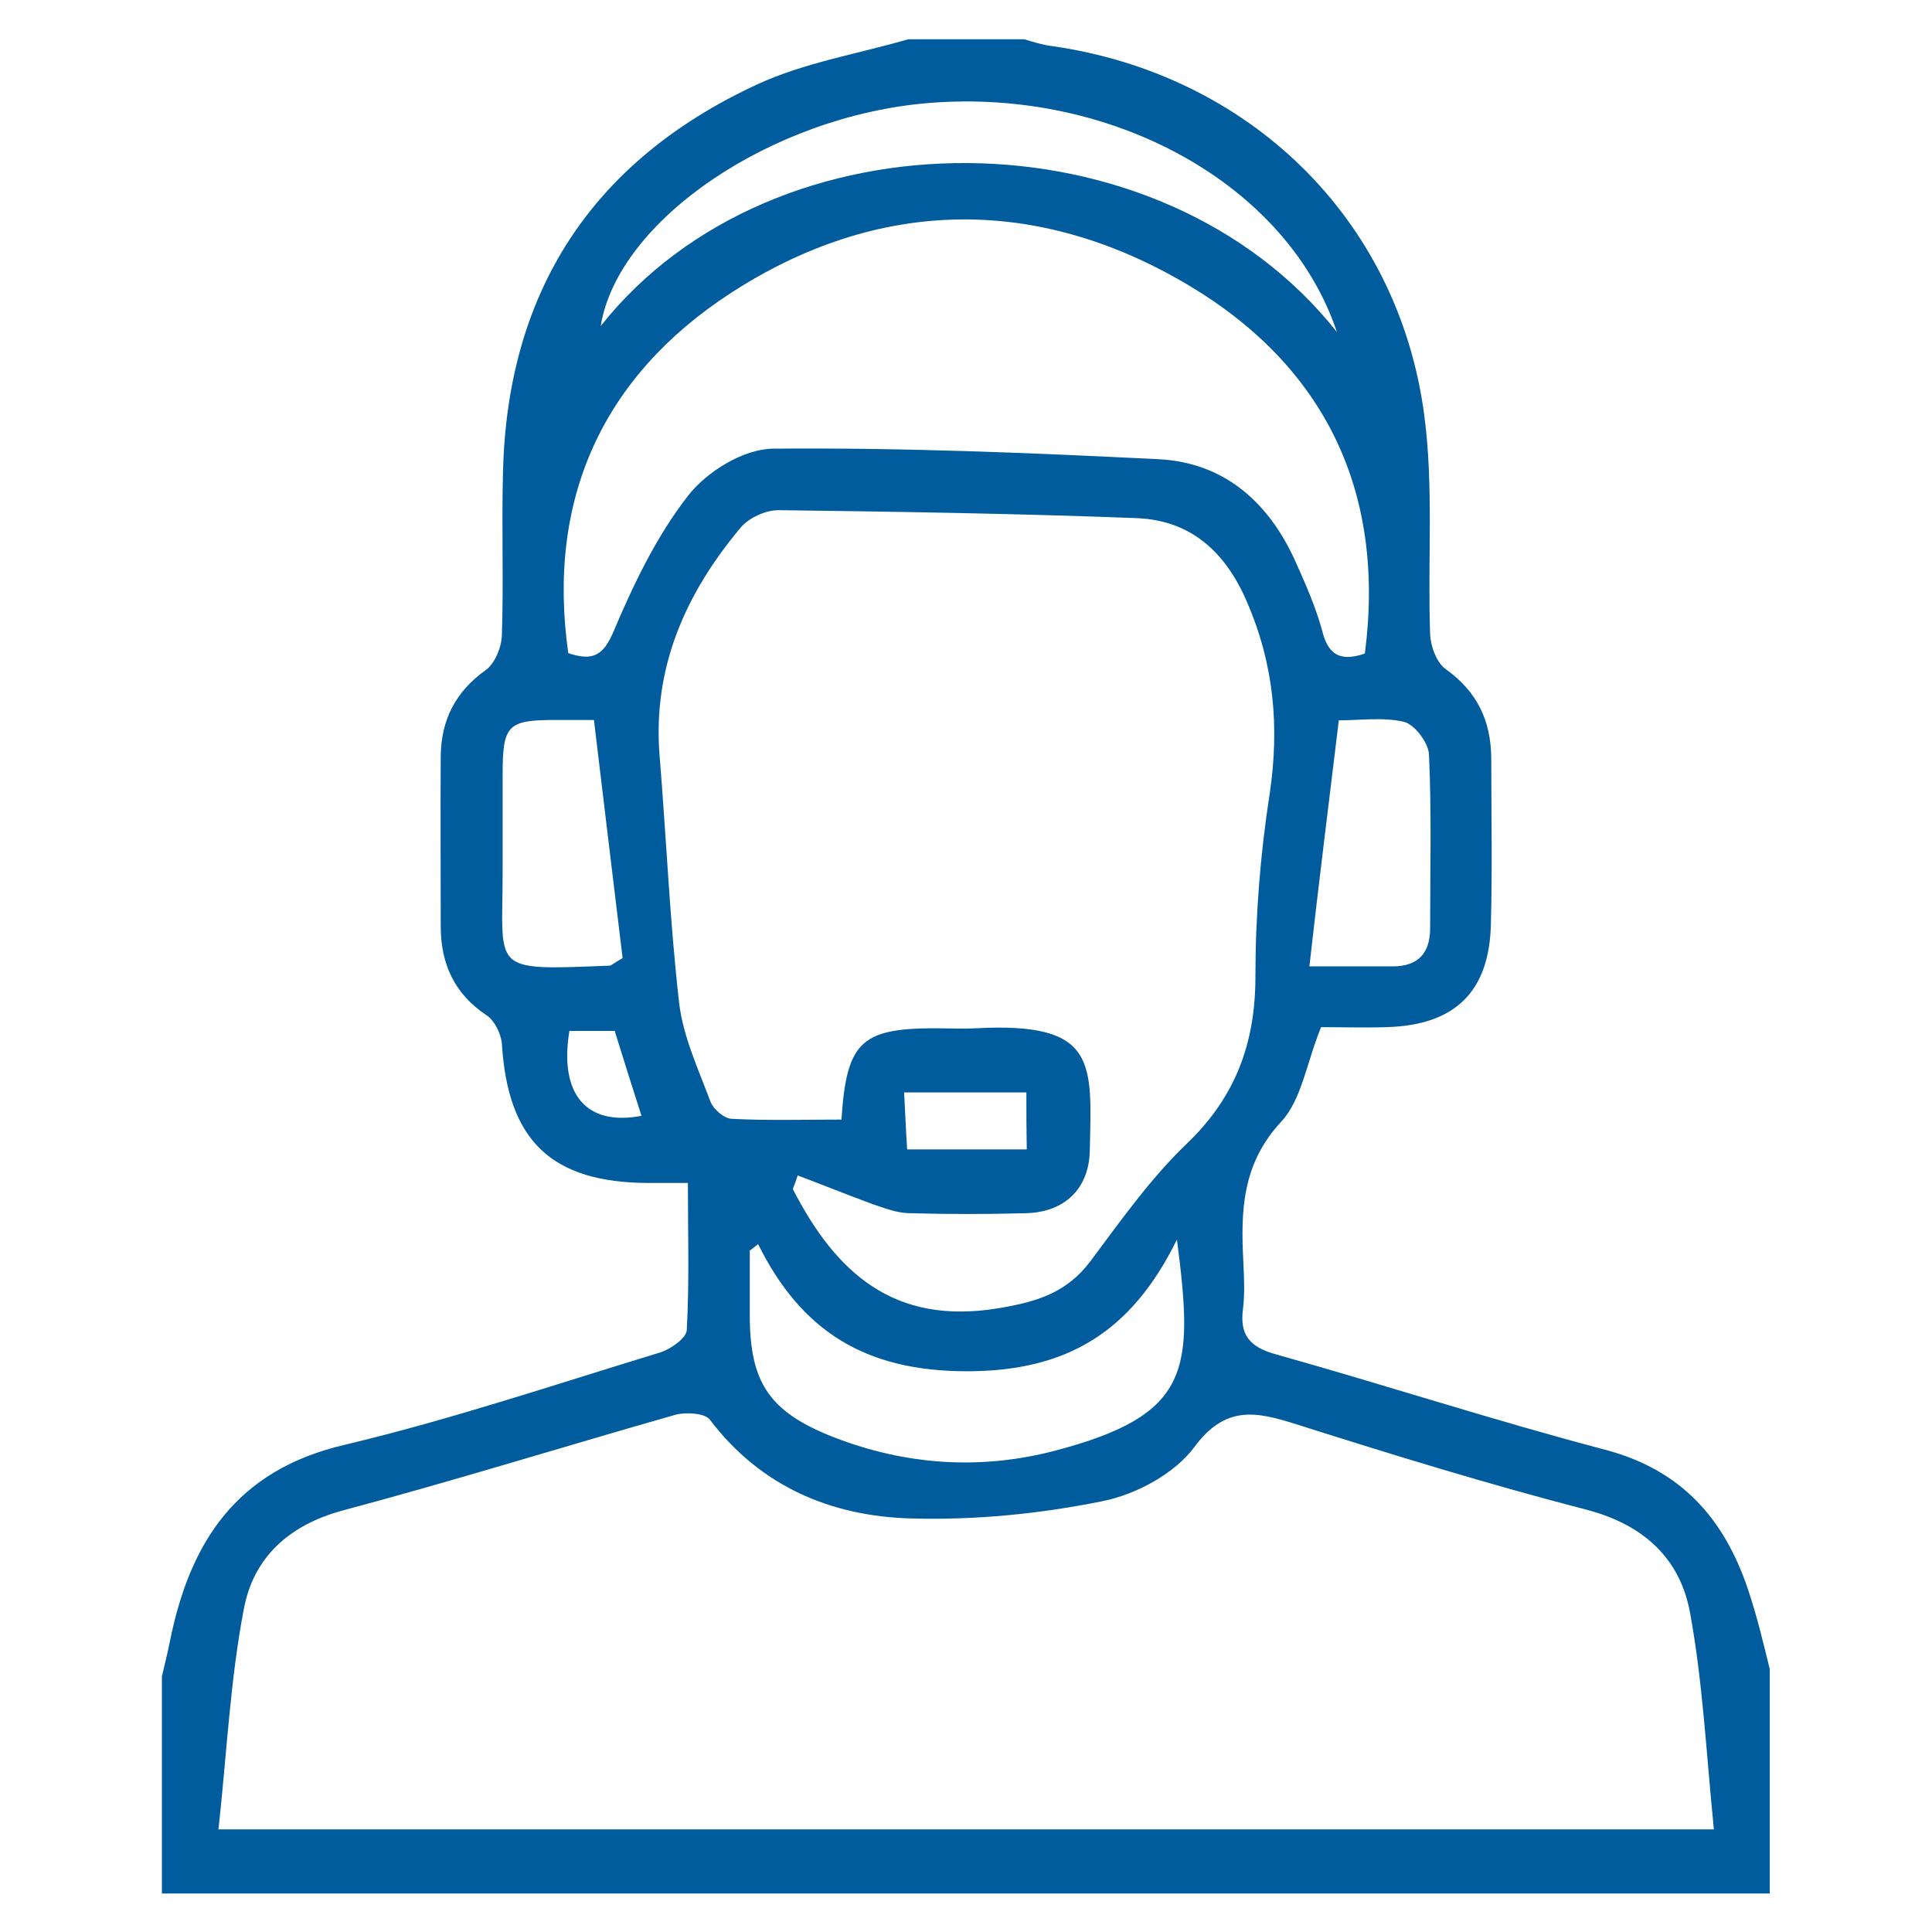 <?xml version="1.0" encoding="utf-8"?>
<!-- Generator: Adobe Illustrator 25.2.0, SVG Export Plug-In . SVG Version: 6.00 Build 0)  -->
<svg version="1.1" id="Capa_1" xmlns="http://www.w3.org/2000/svg" xmlns:xlink="http://www.w3.org/1999/xlink" x="0px" y="0px"
	 viewBox="0 0 512 512" style="enable-background:new 0 0 512 512;" xml:space="preserve">
<style type="text/css">
	.st0{fill:#015C9E;}
</style>
<g>
	<path class="st0" d="M469,442.3c0,19.8,0,39.6,0,59.5c-142.1,0-284,0-426.1,0c0-19.2,0-38.4,0-57.5c0.7-3.1,1.5-6.1,2.1-9.2
		c5.3-26.4,17.6-45.5,46.3-52.2c28.2-6.7,55.8-16,83.7-24.5c2.8-0.9,6.9-3.8,7-5.9c0.7-12.7,0.3-25.4,0.3-39c-4.2,0-7.3,0-10.5,0
		c-25.7-0.1-37.2-11.2-38.8-36.9c-0.2-2.6-1.9-6.1-4-7.5c-8.6-5.7-12.2-13.7-12.2-23.6c0-15-0.1-30.1,0-45.1
		c0.1-9.6,3.9-17.1,11.9-22.8c2.4-1.7,4.2-6,4.3-9.2c0.5-14.4-0.1-28.8,0.3-43.2c1.1-48.2,23.9-82.7,67.3-102.8
		c12.5-5.8,26.7-8.1,40.1-12c10.2,0,20.4,0,30.7,0c2.4,0.7,4.8,1.5,7.3,1.8c52.1,7.4,91.7,45.5,98.7,97.5
		c2.6,19.2,0.9,38.9,1.6,58.3c0.1,3.2,1.7,7.6,4.1,9.3c8.4,6,12,13.7,12.1,23.6c0,14.6,0.3,29.4-0.1,44
		c-0.4,17.9-9.5,26.8-27.6,27.3c-6.3,0.2-12.6,0-17.4,0c-3.9,9.5-5.1,19.2-10.6,25.1c-10.4,11.2-10.7,23.7-10,37.2
		c0.2,4.1,0.4,8.4-0.1,12.4c-0.9,6.9,1.8,10.1,8.7,12c29.2,8.2,58,17.6,87.3,25.3c20.1,5.3,31.5,18.2,37.8,36.9
		C465.6,428.2,467.3,435.4,469,442.3z M57.9,484.8c133.5,0,263.5,0,396.3,0c-2-19.8-2.9-38.7-6.3-57.3
		c-2.6-14.4-12.2-23.4-27.4-27.4c-25.9-6.7-51.6-14.6-77.1-22.7c-10.5-3.3-18.6-5.1-26.9,6.1c-5.2,7-15.3,12.5-24.2,14.3
		c-16.7,3.4-34,5.1-51,4.6c-21.1-0.6-39.8-8.5-53.2-26.2c-1.3-1.7-6.3-2-9-1.3c-29.5,8.4-58.7,17.5-88.3,25.4
		c-14.4,3.9-23.7,12.6-26.2,26.2C61,445.3,60.1,464.7,57.9,484.8z M211.4,311.5c-0.4,1.2-0.8,2.4-1.3,3.6
		c11.4,22.2,26.8,36.2,54.5,31.6c10.2-1.7,18.1-4.1,24.4-12.5c8-10.7,15.9-21.9,25.4-31c13-12.4,18.3-26.7,18.3-44.4
		c0-16.2,1.3-32.5,3.8-48.6c2.6-17.6,1.1-34.2-6-50.6c-5.7-13.3-14.9-21.8-29.5-22.3c-31.5-1.2-63.1-1.7-94.7-2.1
		c-3.4,0-7.8,2-10,4.6c-14.6,17.4-23.4,37.1-21.5,60.5c1.8,21.9,2.7,43.9,5.2,65.7c1.1,8.9,5.1,17.4,8.3,26c0.8,2,3.6,4.4,5.6,4.5
		c9.7,0.5,19.5,0.2,29.1,0.2c1.3-20.4,5.2-24.1,24.2-24.2c3.9,0,7.7,0.2,11.5,0c32.3-1.7,30.6,9.2,30.1,32.7
		c-0.3,9.8-6.6,15.9-16.5,16.3c-10.5,0.3-21.1,0.3-31.6,0c-3.1-0.1-6.2-1.3-9.2-2.3C224.7,316.7,218,314,211.4,311.5z M361.7,173.2
		c5.6-43.1-10.8-76.2-46.7-97.6c-40-23.8-82.1-23.4-121.4,2.1c-33.8,22-48.8,54.5-43,95.4c6.4,2.1,9.3,0.8,12.1-6
		c5.3-12.5,11.4-25.2,19.7-35.8c4.9-6.3,14.6-12.3,22.4-12.4c34.1-0.3,68.2,1.1,102.3,2.8c17.5,0.9,29.3,11.6,36.3,27.3
		c2.6,5.8,5.2,11.7,6.9,17.8C351.8,173.1,354.7,175.6,361.7,173.2z M200.9,329.7c-0.8,0.6-1.4,1.2-2.2,1.7c0,5.7,0,11.4,0,17.1
		c0,18,5.2,25.7,22.3,32.4c19.1,7.4,38.8,8.7,58.4,3.6c36.3-9.5,37-21.3,32.5-56c-12,24.4-29,34.9-55.7,34.9
		S212.4,352.9,200.9,329.7z M354.3,88c-13.2-39.4-59.8-64.7-108.2-60.7c-41.6,3.4-82.4,31.1-86.9,59.1
		C205.1,28.4,307.4,28.7,354.3,88z M347,256.1c9.3,0,15.7,0,22.1,0c6.7,0,9.9-3.5,9.9-10.1c0-15.3,0.4-30.6-0.3-46
		c-0.1-3.1-3.8-8-6.6-8.7c-5.5-1.3-11.7-0.4-17.3-0.4C352.1,213.2,349.5,233.9,347,256.1z M165,253.9c-2.5-20.5-5-41.5-7.6-63.1
		c-3.8,0-6.9,0-10.1,0c-12.8,0-14.1,1.3-14.1,14.5c0,8.3,0,16.6,0,25c0.1,27.2-4,26.9,28.5,25.6C162,255.8,162.3,255.5,165,253.9z
		 M272,289.5c-11.1,0-21.4,0-32.4,0c0.3,5.7,0.5,10.5,0.8,15.1c11.2,0,21.2,0,31.7,0C272,299.5,272,294.8,272,289.5z M162.9,273.2
		c-4.1,0-8.1,0-12,0c-2.8,16.9,4.6,25.3,19.1,22.5C167.7,288.5,165.4,281.3,162.9,273.2z"/>
</g>
</svg>
